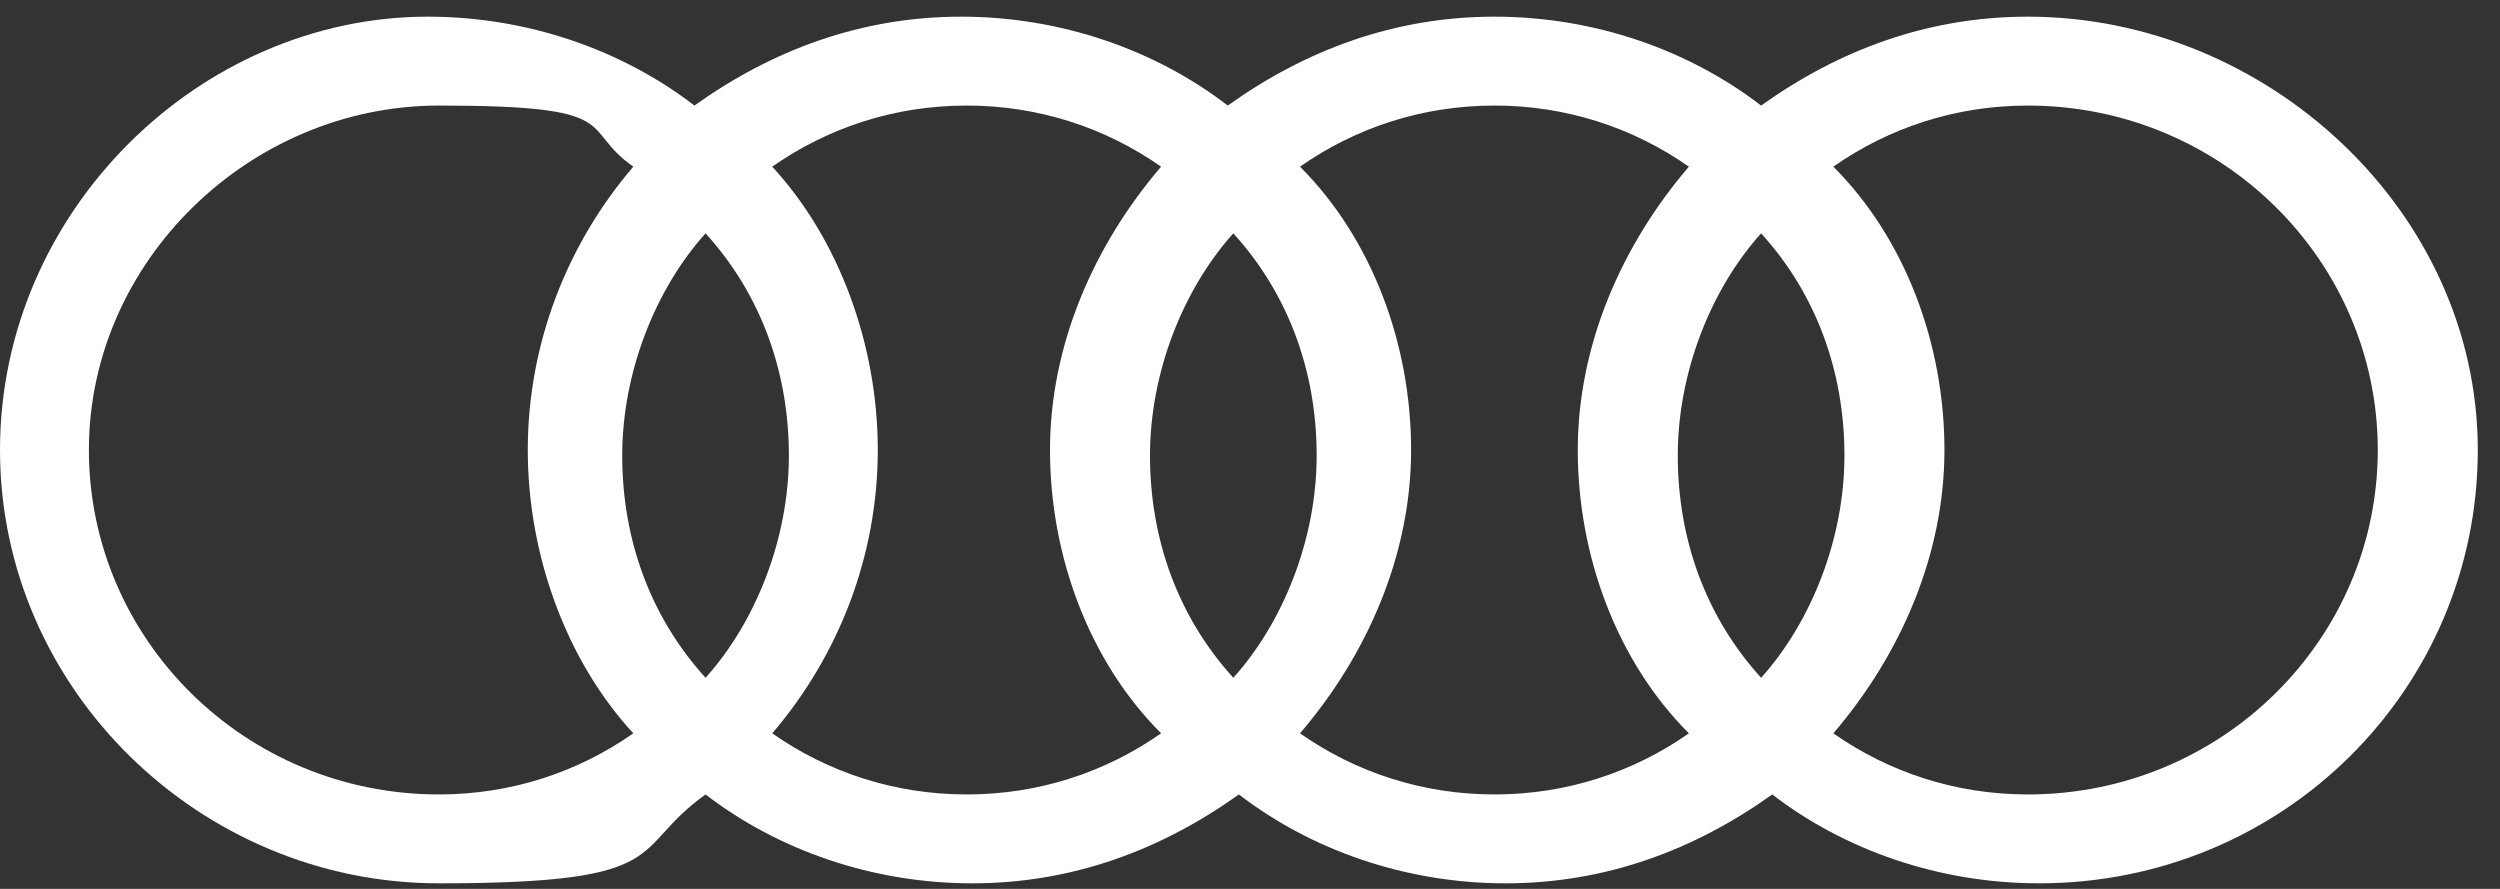 <svg xmlns="http://www.w3.org/2000/svg" id="Ebene_1" viewBox="0 0 45 16"><rect x="0" y="0" width="45" height="16" fill="#333333" stroke="none"/><defs><style>      .st0 {        fill: #fff;      }    </style></defs><path class="st0" d="M36.5.3c-1.8,0-3.4.6-4.8,1.6-1.3-1-3-1.6-4.8-1.6s-3.4.6-4.8,1.6c-1.3-1-3-1.6-4.8-1.6s-3.4.6-4.8,1.6c-1.3-1-3-1.6-4.8-1.6C3.6.3,0,3.8,0,8.1s3.6,7.8,7.9,7.8,3.4-.6,4.8-1.6c1.3,1,3,1.6,4.8,1.6s3.4-.6,4.8-1.6c1.3,1,3,1.6,4.8,1.6s3.4-.6,4.8-1.6c1.3,1,3,1.6,4.8,1.6,4.4,0,7.9-3.5,7.9-7.8S40.8.3,36.5.3ZM31.7,12.2c-1-1.1-1.5-2.5-1.5-4s.6-3,1.5-4c1,1.1,1.5,2.5,1.5,4s-.6,3-1.5,4ZM22.2,12.2c-1-1.1-1.5-2.5-1.5-4s.6-3,1.5-4c1,1.1,1.5,2.5,1.5,4s-.6,3-1.5,4ZM12.7,12.2c-1-1.1-1.5-2.5-1.5-4s.6-3,1.5-4c1,1.1,1.5,2.5,1.5,4,0,1.5-.6,3-1.5,4ZM1.6,8.1C1.6,4.7,4.5,1.9,7.9,1.9s2.5.4,3.5,1.1c-1.2,1.4-1.9,3.2-1.9,5.1s.7,3.8,1.9,5.1c-1,.7-2.2,1.1-3.5,1.1-3.5,0-6.3-2.8-6.3-6.2ZM13.9,13.2c1.2-1.4,1.9-3.2,1.9-5.1s-.7-3.8-1.9-5.1c1-.7,2.2-1.1,3.5-1.1s2.5.4,3.5,1.1c-1.2,1.4-2,3.2-2,5.1s.7,3.8,2,5.1c-1,.7-2.2,1.1-3.5,1.1s-2.5-.4-3.5-1.1ZM23.4,13.2c1.2-1.4,2-3.2,2-5.1s-.7-3.8-2-5.1c1-.7,2.2-1.1,3.5-1.1s2.5.4,3.5,1.1c-1.2,1.4-2,3.2-2,5.1s.7,3.8,2,5.1c-1,.7-2.2,1.1-3.5,1.1s-2.5-.4-3.5-1.1ZM36.5,14.3c-1.3,0-2.5-.4-3.5-1.1,1.2-1.4,2-3.2,2-5.1s-.7-3.8-2-5.1c1-.7,2.2-1.1,3.5-1.1,3.5,0,6.3,2.8,6.3,6.2s-2.8,6.2-6.3,6.2Z"></path></svg>